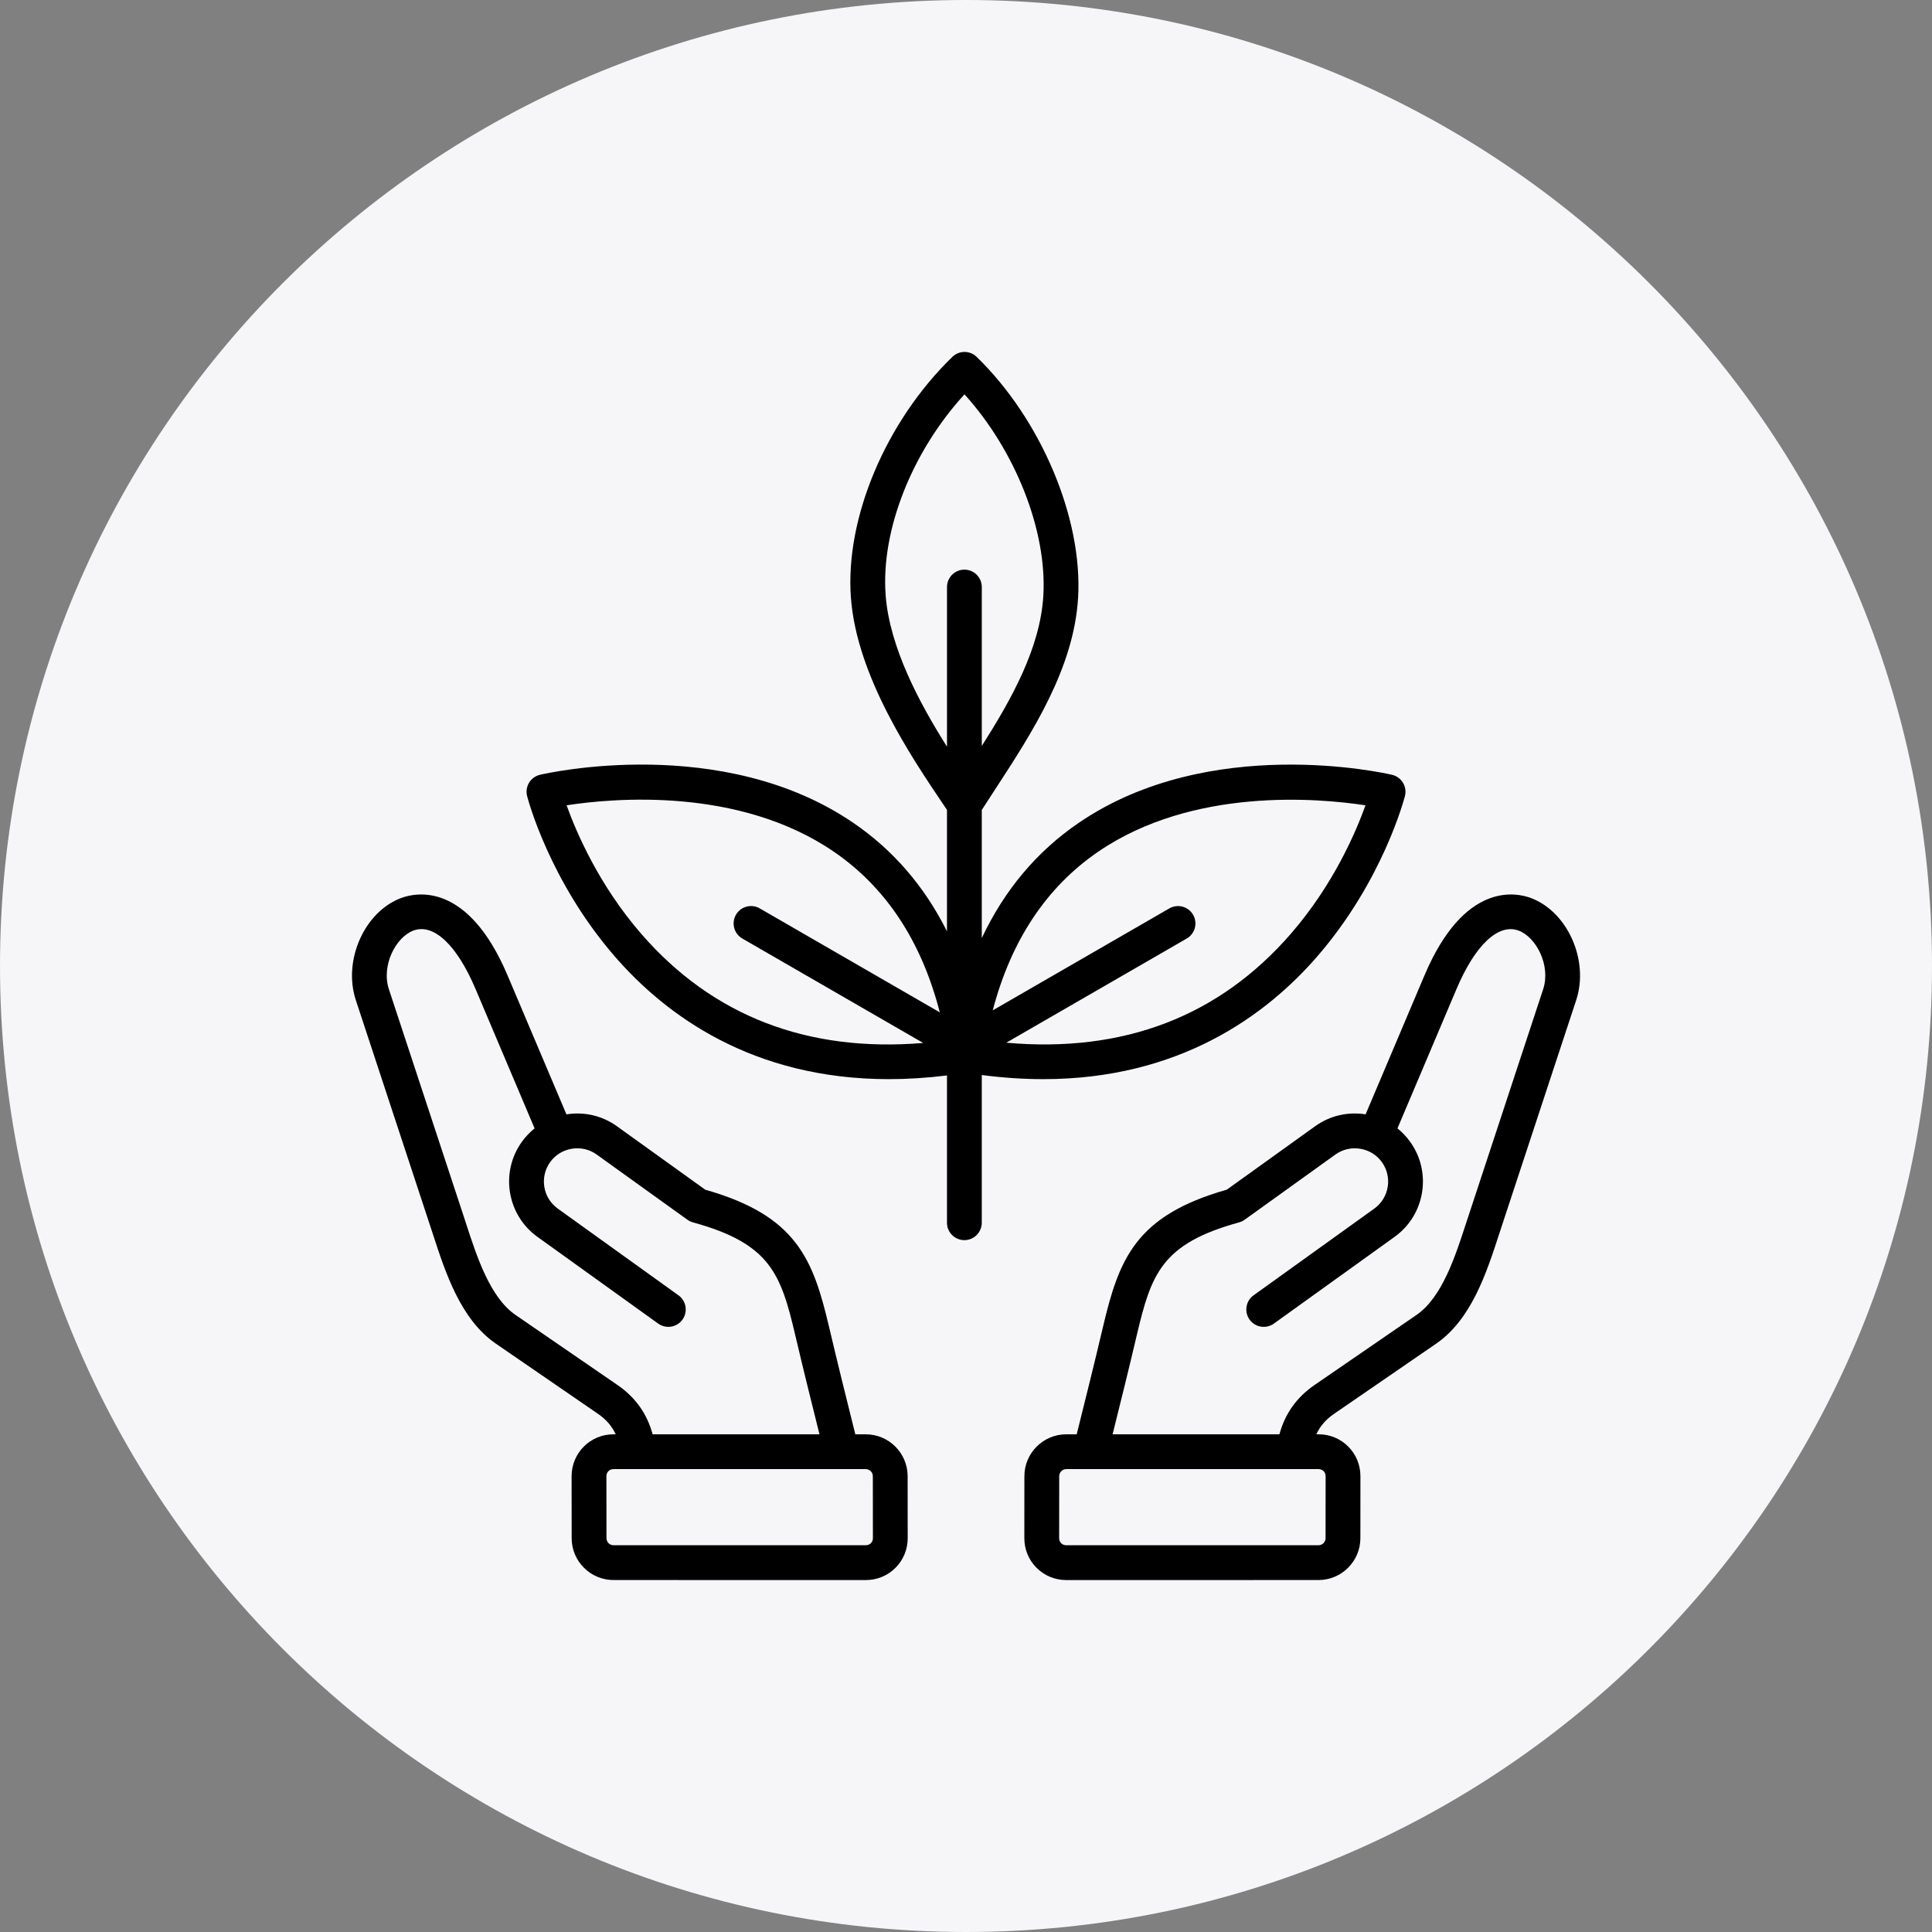 <svg width="85" height="85" viewBox="0 0 85 85" fill="none" xmlns="http://www.w3.org/2000/svg">
<rect x="0" y="0" width="85" height="85" fill="#808080" stroke="none"/>
<path d="M0 42.5C0 19.028 19.028 0 42.5 0C65.972 0 85 19.028 85 42.5C85 65.972 65.972 85 42.5 85C19.028 85 0 65.972 0 42.5Z" fill="#F6F6F9"/>
<path d="M38.091 63.104H37.631C37.236 61.526 36.85 59.97 36.479 58.394C35.773 55.396 35.049 53.482 31.028 52.342L27.142 49.55C26.497 49.087 25.708 48.901 24.921 49.028L22.332 42.917C20.58 38.78 18.302 39.263 17.645 39.51C16.029 40.117 15.081 42.258 15.655 44.002L18.954 54.017C18.989 54.122 19.024 54.23 19.06 54.34C19.599 55.994 20.27 58.053 21.813 59.113L26.312 62.205C26.669 62.45 26.921 62.743 27.089 63.104H26.99C26.99 63.104 26.99 63.104 26.989 63.104C26.496 63.104 26.033 63.295 25.686 63.642C25.339 63.99 25.148 64.453 25.148 64.947L25.151 67.676C25.152 68.69 25.978 69.515 26.992 69.515L38.094 69.516C38.587 69.516 39.051 69.324 39.398 68.977C39.745 68.63 39.935 68.166 39.935 67.673L39.932 64.944C39.931 63.929 39.105 63.104 38.091 63.104ZM27.179 60.943L22.68 57.851C21.565 57.084 20.983 55.3 20.516 53.865C20.48 53.754 20.444 53.644 20.409 53.537L17.11 43.523C16.766 42.48 17.413 41.233 18.184 40.943C19.075 40.608 20.099 41.569 20.923 43.514L23.52 49.645C23.309 49.813 23.121 50.011 22.96 50.235C21.996 51.577 22.304 53.453 23.646 54.417L28.957 58.232C29.301 58.479 29.779 58.4 30.026 58.057C30.272 57.714 30.194 57.235 29.851 56.989L24.539 53.173C23.883 52.702 23.733 51.785 24.204 51.128C24.431 50.812 24.769 50.604 25.157 50.54C25.545 50.477 25.933 50.566 26.249 50.793L30.245 53.664C30.319 53.717 30.402 53.756 30.489 53.78C33.898 54.716 34.354 56.052 34.989 58.745C35.332 60.205 35.689 61.647 36.053 63.103L28.712 63.103C28.47 62.203 27.955 61.476 27.179 60.943ZM38.314 67.895C38.273 67.936 38.202 67.984 38.093 67.984L26.992 67.984C26.822 67.984 26.683 67.845 26.682 67.674L26.68 64.945C26.68 64.837 26.728 64.765 26.769 64.724C26.81 64.683 26.881 64.635 26.99 64.635L37.03 64.635C37.031 64.635 37.032 64.635 37.033 64.635C37.035 64.635 37.036 64.635 37.038 64.635L38.091 64.635C38.262 64.635 38.401 64.774 38.401 64.945L38.404 67.674C38.404 67.782 38.355 67.854 38.314 67.895ZM67.356 39.51C66.7 39.263 64.422 38.78 62.669 42.917L60.081 49.027C59.293 48.901 58.505 49.087 57.86 49.55L53.973 52.341C49.953 53.482 49.229 55.395 48.523 58.394C48.154 59.959 47.767 61.519 47.37 63.104H46.91C45.896 63.104 45.07 63.929 45.069 64.943L45.067 67.672C45.066 68.166 45.257 68.63 45.604 68.977C45.951 69.324 46.414 69.516 46.909 69.516L58.009 69.515C59.024 69.515 59.85 68.689 59.851 67.675L59.853 64.946C59.854 64.452 59.663 63.989 59.316 63.642C58.969 63.294 58.506 63.103 58.012 63.103C58.012 63.103 58.012 63.103 58.012 63.103H57.913C58.081 62.743 58.333 62.45 58.69 62.205L63.188 59.113C64.732 58.052 65.402 55.994 65.941 54.34C65.977 54.23 66.012 54.122 66.047 54.016L69.346 44.002C69.921 42.258 68.972 40.117 67.356 39.51ZM58.012 64.635C58.12 64.635 58.192 64.683 58.233 64.724C58.273 64.765 58.322 64.837 58.322 64.945L58.319 67.674C58.319 67.845 58.18 67.984 58.009 67.984L46.908 67.984C46.8 67.984 46.728 67.936 46.687 67.895C46.647 67.854 46.598 67.783 46.598 67.674L46.601 64.945C46.601 64.774 46.74 64.635 46.91 64.635L47.964 64.635C47.966 64.635 47.967 64.635 47.968 64.635C47.97 64.635 47.971 64.635 47.972 64.635L58.012 64.635ZM67.892 43.523L64.593 53.537C64.558 53.644 64.522 53.754 64.485 53.866C64.018 55.3 63.437 57.085 62.321 57.851L57.822 60.943C57.046 61.477 56.532 62.203 56.289 63.104L48.949 63.104C49.315 61.642 49.672 60.197 50.013 58.745C50.648 56.053 51.103 54.717 54.512 53.781C54.6 53.757 54.683 53.718 54.757 53.665L58.753 50.794C59.069 50.567 59.457 50.477 59.845 50.541C60.233 50.604 60.571 50.813 60.798 51.129C61.269 51.785 61.119 52.702 60.463 53.174L55.151 56.989C54.808 57.236 54.73 57.714 54.976 58.058C55.223 58.401 55.701 58.479 56.045 58.233L61.356 54.417C62.698 53.454 63.005 51.578 62.042 50.236C61.881 50.011 61.693 49.813 61.482 49.645L64.079 43.515C64.903 41.57 65.927 40.609 66.818 40.944C67.588 41.233 68.236 42.48 67.892 43.523ZM45.898 47.478C51.901 47.478 55.723 44.659 57.97 42.06C60.829 38.755 61.772 35.175 61.811 35.024C61.862 34.824 61.831 34.612 61.724 34.436C61.617 34.26 61.444 34.135 61.244 34.088C60.919 34.012 53.217 32.272 47.462 36.2C45.615 37.461 44.19 39.159 43.194 41.273L43.194 35.636C43.38 35.347 43.572 35.052 43.773 34.743C45.402 32.245 47.248 29.413 47.432 26.292C47.637 22.803 45.801 18.448 42.967 15.7C42.67 15.412 42.199 15.412 41.901 15.7C38.967 18.545 37.173 22.806 37.437 26.304C37.698 29.755 40.085 33.292 41.511 35.406C41.564 35.483 41.614 35.558 41.663 35.631L41.663 40.975C40.676 38.999 39.299 37.401 37.54 36.2C31.785 32.271 24.083 34.011 23.758 34.087C23.557 34.135 23.384 34.26 23.277 34.436C23.171 34.612 23.139 34.824 23.191 35.024C23.229 35.174 24.173 38.754 27.031 42.06C29.278 44.659 33.099 47.478 39.104 47.478C39.916 47.478 40.769 47.426 41.663 47.315L41.663 53.795C41.663 54.218 42.006 54.561 42.428 54.561C42.851 54.561 43.194 54.218 43.194 53.795L43.194 47.297C44.141 47.42 45.042 47.478 45.898 47.478ZM48.318 37.47C52.483 34.622 58.013 35.115 60.075 35.431C59.655 36.606 58.67 38.91 56.812 41.059C53.648 44.718 49.436 46.333 44.272 45.875L52.211 41.292C52.577 41.081 52.703 40.612 52.491 40.246C52.28 39.88 51.812 39.755 51.446 39.966L43.676 44.452C44.486 41.371 46.041 39.028 48.318 37.47ZM38.965 26.189C38.749 23.333 40.126 19.869 42.433 17.35C44.665 19.81 46.071 23.347 45.903 26.202C45.768 28.505 44.505 30.76 43.195 32.818L43.195 25.828C43.195 25.405 42.852 25.062 42.429 25.062C42.007 25.062 41.664 25.405 41.664 25.828L41.664 32.852C40.452 30.933 39.138 28.482 38.965 26.189ZM28.226 41.101C26.352 38.948 25.353 36.615 24.928 35.43C26.988 35.112 32.503 34.616 36.676 37.465C38.978 39.037 40.543 41.413 41.347 44.539L33.425 39.965C33.059 39.754 32.59 39.879 32.379 40.245C32.168 40.612 32.293 41.08 32.659 41.291L40.617 45.886C35.526 46.309 31.364 44.704 28.226 41.101Z" fill="black"/>
</svg>

